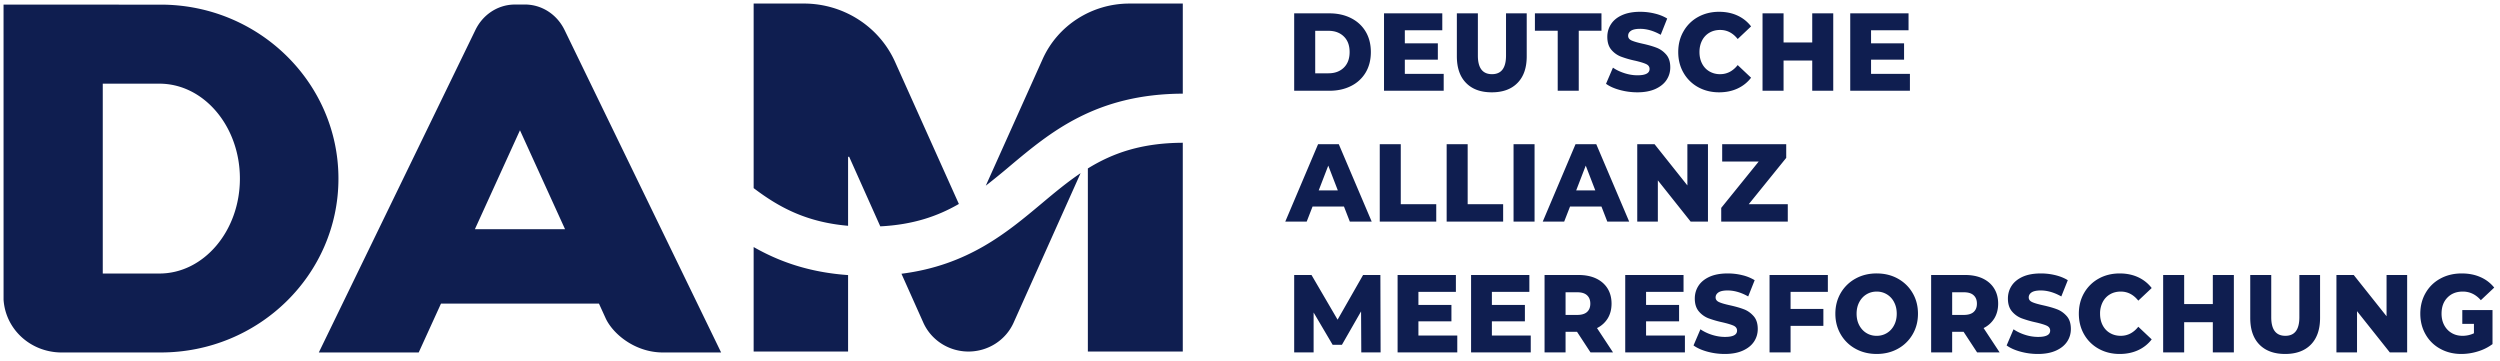 <?xml version="1.0" encoding="UTF-8"?><svg width="284" height="41" viewBox="0 0 284 41" xmlns="http://www.w3.org/2000/svg"><g fill-rule="nonzero" fill="#0F1E50"><path d="M213.19 31.063c.894 0 1.695.195 2.408.59.71.395 1.27.938 1.674 1.632.409.695.61 1.48.61 2.352 0 .87-.201 1.653-.61 2.348a4.318 4.318 0 01-1.674 1.634c-.713.394-1.514.59-2.408.59-.892 0-1.694-.196-2.405-.59a4.327 4.327 0 01-1.678-1.634c-.405-.695-.61-1.477-.61-2.348 0-.872.205-1.657.61-2.352a4.352 4.352 0 011.678-1.633c.711-.394 1.513-.59 2.405-.59zm-16.923 0c.555 0 1.103.062 1.64.193a4.85 4.85 0 011.424.575l-.736 1.845c-.802-.453-1.583-.68-2.34-.68-.474 0-.821.075-1.036.22-.217.148-.326.34-.326.573 0 .234.129.408.385.526.258.12.672.24 1.245.366.641.143 1.175.295 1.596.458.422.163.788.426 1.098.78.31.354.464.84.464 1.452 0 .525-.14 1.003-.421 1.43-.282.429-.704.77-1.267 1.025-.564.255-1.246.384-2.052.384a7.455 7.455 0 01-1.99-.264c-.643-.177-1.166-.41-1.567-.705l.784-1.834c.378.261.819.473 1.315.63.498.158.989.237 1.47.237.917 0 1.376-.237 1.376-.717 0-.25-.13-.435-.392-.559-.262-.12-.683-.245-1.261-.381a11.897 11.897 0 01-1.592-.459 2.696 2.696 0 01-1.097-.786c-.304-.362-.458-.845-.458-1.456 0-.54.141-1.021.42-1.453.282-.431.703-.772 1.262-1.026.56-.25 1.244-.374 2.056-.374zm61.746.175v4.799c0 1.41.536 2.111 1.605 2.111 1.06 0 1.59-.702 1.59-2.111v-4.799h2.352v4.876c0 1.307-.348 2.315-1.042 3.028-.695.711-1.671 1.068-2.925 1.068-1.256 0-2.228-.357-2.925-1.068-.697-.713-1.04-1.721-1.04-3.028v-4.876h2.385zm-26.174-.175a6.93 6.93 0 011.64.193c.54.133 1.012.319 1.422.575l-.736 1.845c-.802-.453-1.583-.68-2.339-.68-.474 0-.82.075-1.037.22-.217.148-.326.34-.326.573 0 .234.13.408.387.526.256.12.672.24 1.241.366.643.143 1.177.295 1.598.458.424.163.788.426 1.1.78.308.354.462.84.462 1.452 0 .525-.14 1.003-.421 1.43-.283.429-.704.77-1.266 1.025-.563.255-1.247.384-2.051.384a7.446 7.446 0 01-1.99-.264c-.645-.177-1.168-.41-1.569-.705l.783-1.834c.38.261.818.473 1.314.63a4.88 4.88 0 001.474.237c.916 0 1.374-.237 1.374-.717 0-.25-.129-.435-.392-.559-.26-.12-.68-.245-1.261-.381a11.675 11.675 0 01-1.589-.459 2.684 2.684 0 01-1.1-.786c-.306-.362-.458-.845-.458-1.456 0-.54.142-1.021.423-1.453.28-.431.702-.772 1.259-1.026.559-.25 1.246-.374 2.058-.374zm47.812 0c.788 0 1.495.136 2.124.415a4.087 4.087 0 011.567 1.193l-1.519 1.431c-.571-.654-1.254-.98-2.05-.98-.724 0-1.308.23-1.749.686-.444.455-.664 1.066-.664 1.827 0 .488.1.92.3 1.3.205.382.484.678.846.893.362.216.776.32 1.241.32.46 0 .889-.097 1.292-.288v-1.071h-1.322v-1.566l3.432-.003v3.87a5.347 5.347 0 01-1.664.83 6.294 6.294 0 01-1.883.29c-.884 0-1.68-.196-2.387-.586a4.207 4.207 0 01-1.662-1.626c-.403-.695-.606-1.483-.606-2.363 0-.877.203-1.667.606-2.362.4-.693.958-1.238 1.673-1.626.716-.39 1.524-.584 2.425-.584zm-38.852 0c.772 0 1.469.141 2.087.426.62.287 1.135.697 1.547 1.232l-1.522 1.433c-.546-.686-1.21-1.031-1.992-1.031-.456 0-.865.103-1.223.313-.358.21-.634.505-.833.887a2.819 2.819 0 00-.295 1.312c0 .495.098.933.295 1.313.199.382.475.677.833.885.358.211.767.315 1.223.315.781 0 1.446-.34 1.992-1.03l1.522 1.435a4.058 4.058 0 01-1.547 1.229c-.618.284-1.315.428-2.087.428-.883 0-1.678-.196-2.382-.586a4.269 4.269 0 01-1.658-1.626c-.401-.695-.602-1.483-.602-2.363 0-.877.2-1.667.602-2.362a4.306 4.306 0 011.658-1.626c.704-.39 1.5-.584 2.382-.584zM58.512.513h1.11c1.838 0 3.503 1.022 4.403 2.684l.109.211L81.919 40.04h-6.625c-2.886 0-5.34-1.788-6.355-3.612l-.096-.183-.801-1.755H50.096l-2.531 5.55H36.217L54.006 3.408c.832-1.714 2.456-2.805 4.277-2.889l.229-.005h1.11zM.403.524l17.86.003c11.13 0 20.184 8.866 20.184 19.763 0 10.898-9.054 19.75-20.184 19.75H6.836C3.386 39.95.623 37.363.405 34.045L.403.523zm148.584 30.715l2.964 5.076 2.896-5.076h1.965l.025 8.796h-2.194l-.025-4.664-2.173 3.795h-1.058l-2.16-3.666v4.535h-2.207v-8.796h1.967zm99.134 0v3.305h3.256v-3.305h2.39v8.796h-2.39v-3.43h-3.256v3.43h-2.387v-8.796h2.387zm19.263 0l3.729 4.687v-4.687h2.339v8.796h-1.967l-3.727-4.687v4.687h-2.339v-8.796h1.965zm-44.146 0c.765 0 1.428.131 1.99.394.564.267.998.643 1.302 1.13.308.495.46 1.068.46 1.73 0 .636-.145 1.192-.428 1.666a2.975 2.975 0 01-1.225 1.11l1.822 2.766H224.6l-1.533-2.339h-1.302v2.34h-2.388v-8.797h3.86zm-15.594 0v1.92h-4.235v1.936h3.726v1.924h-3.726v3.016h-2.389v-8.796h6.624zm-33.909 0v1.92h-4.257v1.485h3.75v1.86h-3.75v1.61h4.415v1.921h-6.779v-8.796h6.621zm-8.346 0v1.92h-4.257v1.485h3.75v1.86h-3.75v1.61h4.415v1.921h-6.78v-8.796h6.622zm13.933 0c.763 0 1.427.131 1.99.394.562.267.995.643 1.302 1.13.306.495.458 1.068.458 1.73 0 .636-.143 1.192-.428 1.666a2.942 2.942 0 01-1.225 1.11l1.822 2.766h-2.558l-1.531-2.339h-1.304v2.34h-2.386v-8.797h3.86zm11.928 0v1.92h-4.257v1.485h3.75v1.86h-3.75v1.61h4.413v1.921h-6.78v-8.796h6.624zm-68.496-11.567l-7.607 16.979c-.893 1.995-2.905 3.283-5.13 3.283-2.222 0-4.233-1.288-5.127-3.283l-2.484-5.554c7.531-.951 11.955-4.653 15.92-7.974 1.483-1.243 2.902-2.425 4.428-3.451zm11.61-3.453v23.714h-10.783V19.136c2.804-1.73 6.064-2.898 10.784-2.918zm-48.75 11.844c2.846 1.626 6.267 2.872 10.728 3.186v8.683H85.614zm127.576 5.06c-.426 0-.811.104-1.158.314-.346.21-.618.505-.82.887-.201.381-.302.818-.302 1.314 0 .493.1.931.301 1.311.203.38.475.677.82.887.348.21.733.313 1.16.313.426 0 .81-.104 1.156-.313.348-.21.622-.507.82-.887.203-.38.303-.818.303-1.31 0-.497-.1-.934-.302-1.315a2.195 2.195 0 00-.82-.887 2.186 2.186 0 00-1.158-.313zm9.903.078h-1.327v2.573h1.327c.49 0 .862-.11 1.109-.331.25-.224.376-.537.376-.95 0-.408-.126-.727-.376-.952-.247-.23-.618-.34-1.109-.34zm-43.918 0h-1.327v2.573h1.327c.492 0 .861-.11 1.11-.331.25-.224.375-.537.375-.95 0-.408-.126-.727-.375-.952-.249-.23-.618-.34-1.11-.34zM18.109 9.505l-6.435.003v21.564h6.435c5.042 0 9.144-4.839 9.144-10.783 0-5.947-4.102-10.784-9.144-10.784zm40.96 5.292l-5.12 11.237h10.239l-5.12-11.237zm122.266 1.581l3.74 8.794h-2.486l-.663-1.707h-3.571l-.663 1.707h-2.436l3.725-8.794h2.354zm-22.207 0V23.2h4.03v1.972h-6.418v-8.794h2.388zm43.787 0v1.556l-4.26 5.266h4.437v1.972h-7.561v-1.556l4.259-5.268h-4.15v-1.97h7.275zm-36.188 0V23.2h4.03v1.972h-6.417v-8.794h2.387zm-14.642 0l3.74 8.794h-2.486l-.663-1.707h-3.571l-.664 1.707h-2.434l3.727-8.794h2.351zm35.871 0l3.73 4.685v-4.685h2.338v8.794h-1.968l-3.725-4.685v4.685h-2.34v-8.794h1.965zm-13.63 0v8.794h-2.387v-8.794h2.388zm5.814 2.436l-1.085 2.814h2.17l-1.085-2.814zm-29.25 0l-1.085 2.814h2.171l-1.085-2.814zM186.329 1.34c.556 0 1.102.065 1.64.196.54.129 1.016.318 1.425.57l-.736 1.846c-.805-.452-1.584-.677-2.341-.677-.473 0-.82.073-1.037.22-.217.147-.324.335-.324.573 0 .235.127.409.385.527.258.116.671.24 1.243.365.643.142 1.175.296 1.597.459.423.163.788.42 1.098.777.31.356.464.84.464 1.452 0 .529-.14 1.003-.423 1.433-.28.427-.704.767-1.266 1.025-.564.252-1.246.381-2.05.381a7.54 7.54 0 01-1.99-.265c-.644-.174-1.166-.408-1.57-.702l.787-1.836c.376.264.815.47 1.314.63.498.16.99.239 1.47.239.918 0 1.376-.238 1.376-.718 0-.25-.13-.437-.392-.557-.261-.124-.682-.251-1.259-.385a11.041 11.041 0 01-1.594-.459 2.677 2.677 0 01-1.098-.783c-.304-.361-.457-.845-.457-1.46 0-.535.14-1.018.421-1.448.281-.434.702-.776 1.261-1.026.559-.25 1.245-.377 2.056-.377zm8.963 0c.772 0 1.467.142 2.086.428a4.064 4.064 0 011.544 1.23l-1.52 1.434c-.547-.688-1.211-1.03-1.99-1.03-.455 0-.867.104-1.224.313a2.14 2.14 0 00-.832.887c-.197.38-.296.818-.296 1.311 0 .494.099.933.296 1.313.197.381.474.677.832.886a2.36 2.36 0 001.224.314c.779 0 1.443-.344 1.99-1.032l1.52 1.435c-.41.537-.926.945-1.544 1.23-.62.287-1.314.428-2.086.428-.885 0-1.677-.195-2.384-.584a4.27 4.27 0 01-1.657-1.628c-.403-.693-.603-1.483-.603-2.362 0-.878.2-1.668.603-2.359a4.25 4.25 0 011.657-1.63c.707-.388 1.499-.584 2.384-.584zm-27.405.176v4.802c0 1.406.534 2.108 1.605 2.108 1.062 0 1.592-.702 1.592-2.108V1.516h2.352v4.877c0 1.306-.346 2.316-1.045 3.025-.695.715-1.67 1.07-2.924 1.07-1.256 0-2.23-.355-2.925-1.07-.697-.71-1.043-1.72-1.043-3.025V1.516h2.388zm34.726 0v3.306h3.257V1.516h2.387v8.794h-2.387V6.88h-3.257v3.43h-2.389V1.516h2.39zm-51.601 0c.926 0 1.746.18 2.46.54.715.36 1.272.871 1.666 1.532.394.661.591 1.437.591 2.325 0 .887-.197 1.666-.59 2.325a3.978 3.978 0 01-1.666 1.533c-.715.362-1.535.539-2.461.539h-3.993V1.516h3.993zm12.833 0v1.922h-4.256V4.92h3.75V6.78h-3.75v1.61h4.415v1.92h-6.78V1.516h6.62zm52.966 0v1.922h-4.259V4.92h3.75V6.78h-3.75v1.61h4.415v1.92h-6.78V1.516h6.624zm-34.884 0V3.49h-2.581v6.82h-2.39V3.49h-2.59V1.516h7.56zM150.916 3.5h-1.508v4.827h1.508c.722 0 1.302-.215 1.742-.643.437-.426.658-1.017.658-1.771s-.22-1.345-.658-1.77c-.44-.428-1.02-.643-1.742-.643zM91.317.403c4.488 0 8.554 2.6 10.361 6.627l7.25 16.14c-2.409 1.39-5.185 2.354-8.928 2.544l-3.536-7.907-.123.009v7.834c-4.72-.407-7.843-2.089-10.727-4.28V.404zm43.048 0V10.64c-9.863.036-15.046 4.376-19.62 8.207a82.683 82.683 0 01-2.76 2.246l6.458-14.379c1.721-3.834 5.592-6.31 9.863-6.31h6.06z"/></g></svg>
